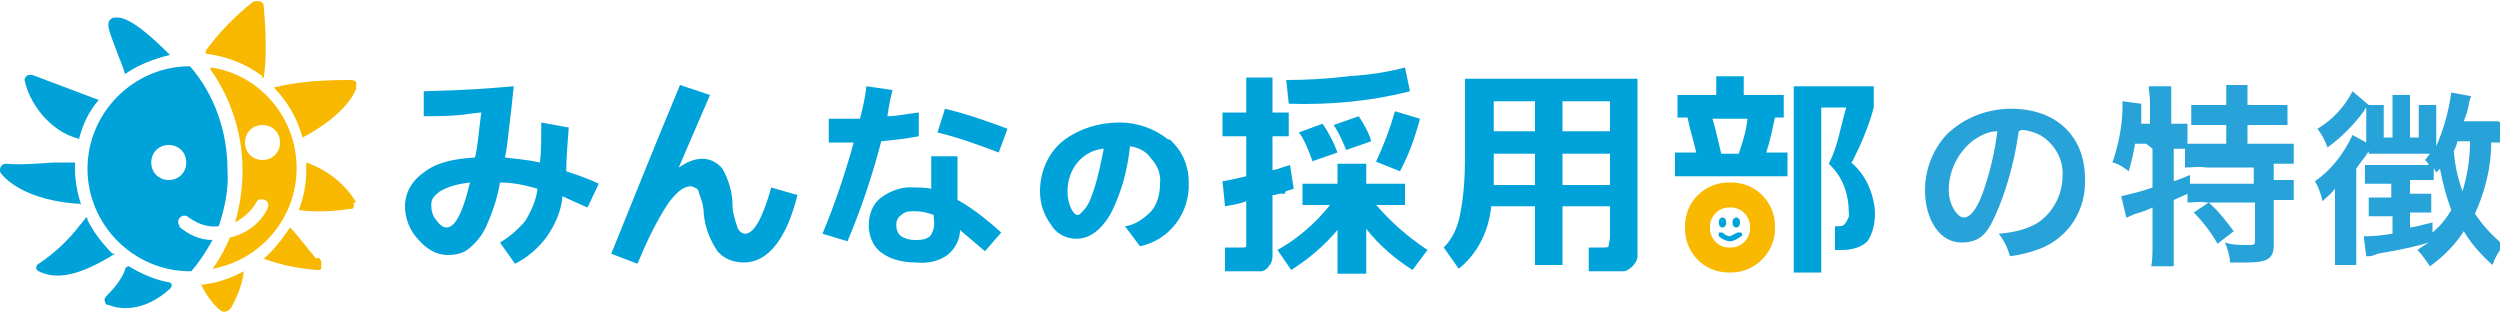 <?xml version="1.0" encoding="UTF-8"?>
<svg id="_レイヤー_1" data-name="レイヤー 1" xmlns="http://www.w3.org/2000/svg" version="1.1" viewBox="0 0 200 25">
  <defs>
    <style>
      .cls-1 {
        fill: #00a3d9;
      }

      .cls-1, .cls-2, .cls-3, .cls-4, .cls-5 {
        stroke-width: 0px;
      }

      .cls-2 {
        fill: #f9b900;
      }

      .cls-3 {
        fill: #f8b800;
      }

      .cls-4 {
        fill: #28a3d9;
      }

      .cls-5 {
        fill: #00a2d8;
      }
    </style>
  </defs>
  <path class="cls-4" d="M161.7,10.4c.5,0,1.1.2,1.5.4,1.2.7,1.9,2,1.8,3.3,0,1.5-.8,3-2.1,3.8-.9.5-1.9.7-3,.8.4.5.7,1.1.9,1.8.8-.1,1.6-.3,2.4-.6,2.3-.9,3.7-3.1,3.6-5.6,0-3.4-2.3-5.6-5.9-5.6-1.9,0-3.8.7-5.2,2.1-1.1,1.2-1.7,2.8-1.7,4.4,0,2.4,1.2,4.2,2.9,4.2s2.2-.9,3-2.8c.8-2,1.3-4,1.6-6.1ZM159.8,10.4c-.2,1.7-.6,3.4-1.2,5.1-.5,1.3-1,1.9-1.5,1.9s-1.2-1-1.2-2.2c0-1.6.8-3.1,2-4,.6-.4,1.2-.7,1.9-.7ZM172.2,11.9v3.1c-.8.3-1.7.5-2.5.7l.4,1.7c.2,0,.3-.2,1.1-.4.3-.1.6-.2,1-.4v3c0,.6,0,1.2-.1,1.7h1.8c0-.6,0-1.2,0-1.7v-3.6c.4-.2.7-.3,1.1-.5v.7c.5,0,1-.1,1.5,0h3.9v3c0,.4,0,.4-.6.4-.6,0-1.2,0-1.8-.2.2.5.4,1.1.4,1.6.5,0,1,0,1.3,0,1.7,0,2.2-.3,2.2-1.4v-3.6h.1c.5,0,1,0,1.5,0v-1.6c-.5,0-1,0-1.5,0h-.1v-1.3h0c.5,0,1.1,0,1.6,0v-1.6c-.6,0-1.1,0-1.7,0h-2v-1.5h1.6c.5,0,1.1,0,1.6,0v-1.6c-.5,0-1,0-1.6,0h-1.6v-.5c0-.4,0-.7,0-1.1h-1.7c0,.4,0,.7,0,1.1v.5h-1.3c-.5,0-1,0-1.5,0v1.6c.5,0,1,0,1.5,0h1.3v1.5h-1.7c-.5,0-.9,0-1.4,0v-1.6c-.4,0-.8,0-1.2,0h-.1v-1.8c0-.4,0-.8,0-1.2h-1.8c0,.4.1.8.1,1.2v1.8h-.7v-.6s0-.2,0-.2c0-.3,0-.5,0-.8l-1.5-.2c0,.2,0,.3,0,.4,0,1.5-.3,3-.8,4.5.5.1.9.4,1.3.7.2-.7.4-1.5.5-2.2h.9ZM173.8,11.9h.2c.2,0,.4,0,.8,0v1.5c.6,0,1.1-.1,1.7,0h3.8v1.3h-3.7c-.7,0-1.1,0-1.4,0v-.7c-.5.2-.7.3-1.3.5v-2.6ZM175.5,17c.7.7,1.4,1.6,1.9,2.5l1.3-1c-.6-.8-1.2-1.6-2-2.3l-1.2.8ZM199.8,9.7c-.4,0-.8,0-1.2,0h-1.5c.2-.5.3-.8.4-1.3,0-.2.1-.5.2-.7l-1.6-.3c-.2,1.5-.6,2.9-1.2,4.3v-2.3c0-.3,0-.7,0-1h-1.4c0,.3,0,.6,0,1v1.6h-.7v-2.3c0-.4,0-.7,0-1.1h-1.4c0,.4,0,.7,0,1.1v2.3h-.7v-1.6c0-.3,0-.7,0-1h-1.2,0c0,0-1.3-1.1-1.3-1.1-.6,1.2-1.6,2.3-2.8,3,.3.4.6.9.8,1.5,1.1-.8,2.1-1.8,2.9-2.9,0,0,.1-.2.2-.3,0,.3,0,.5,0,.8v2l-1.1-.6c-.7,1.5-1.7,2.8-3,3.7.3.5.5,1.1.6,1.6.3-.3.7-.6,1-1,0,.5,0,.8,0,1.3v3c0,.6,0,1.2,0,1.8h1.7c0-.6,0-1.1,0-1.7v-6c.3-.5.7-.9,1-1.4,0,0,0,.1,0,.2.3,0,.7,0,.8,0h4.1c-.2.2-.2.3-.4.5.2.2.2.2.3.4-.2,0-.5,0-.9,0h-3.2c-.3,0-.7,0-1,0v1.5c.4,0,.8,0,1.2,0h.9v1.1h-.7c-.4,0-.7,0-1.1,0v1.5c.4,0,.7,0,1.1,0h.8v1.4c-.7.1-1.4.2-2.1.2h-.2l.2,1.6c.3,0,.5,0,.9-.2,2.3-.4,3.1-.6,4.1-.9-.3.2-.5.3-.9.6.4.4.7.9,1,1.3,1.1-.8,2-1.7,2.7-2.8.6,1,1.4,1.9,2.3,2.7.2-.6.5-1.1.9-1.6-.9-.7-1.7-1.6-2.3-2.5.8-1.8,1.3-3.7,1.3-5.7.4,0,.5,0,.8,0v-1.6ZM194.6,17.8c-.9.2-1.1.3-1.8.4v-1.2h.5c.5,0,.9,0,1.2,0v-1.5c-.4,0-.8,0-1.2,0h-.5v-1.1h.9c.3,0,.6,0,1,0v-1c0,.1.1.2.2.4.1-.1.2-.2.3-.3.2,1.1.5,2.2.9,3.3-.4.7-.9,1.3-1.5,1.8v-1ZM197.6,11.3c0,1.4-.2,2.7-.6,4-.4-1.1-.6-2.1-.7-3.2.1-.2.2-.4.3-.8h1Z"/>
  <g id="_レイヤー_2" data-name="レイヤー 2">
    <g id="_レイヤー_1-2" data-name="レイヤー 1-2">
      <path class="cls-2" d="M16.8,5.5c1.7,2.4,2.6,5.2,2.6,8.1,0,1.4-.2,2.9-.6,4.2.7-.4,1.3-.9,1.7-1.6.1-.3.5-.3.7-.2,0,0,0,0,0,0,.3.1.3.5.2.7,0,0,0,0,0,0-.6,1.2-1.7,2-3,2.3-.4.9-.8,1.7-1.4,2.5,4.4-.8,7.4-5,6.6-9.5-.6-3.4-3.3-6.1-6.7-6.6h0ZM21,12.8c-.8,0-1.4-.6-1.4-1.4s.6-1.4,1.4-1.4,1.4.6,1.4,1.4c0,.8-.6,1.4-1.4,1.4,0,0,0,0,0,0Z"/>
      <path class="cls-3" d="M20.9,6.2h.2c.1-.7.3-2.2,0-5.7,0-.2-.1-.3-.3-.4,0,0-.1,0-.2,0-.1,0-.2,0-.3,0-1.4,1.1-2.7,2.4-3.8,3.9,0,0-.1.2,0,.3,1.6.2,3.2.8,4.5,1.8ZM24.2,11c1.4-.7,3.6-2.2,4.3-3.9,0-.1,0-.3,0-.5,0-.1-.2-.2-.4-.2-2.1,0-4.2.1-6.2.6,1.1,1.1,1.9,2.5,2.3,4ZM28.5,16.2c-.9-1.5-2.3-2.6-4-3.2v.6c0,1.1-.2,2.2-.6,3.2h0c1.4.2,2.8.1,4.2-.1.1,0,.2,0,.2-.2,0,0,0-.2,0-.3ZM16.1,22.8c.4.8.9,1.5,1.5,2,.1.1.3.2.5.1.2,0,.3-.2.4-.3.5-.9.9-1.9,1-2.9-1.1.6-2.3,1-3.6,1.1ZM25.3,20.7c-.7-.8-1.4-1.8-2.1-2.5-.6.9-1.3,1.8-2.1,2.5,1.4.5,2.8.8,4.3.9.1,0,.2,0,.3-.1,0-.2,0-.4,0-.6l-.2-.3Z"/>
      <path class="cls-5" d="M9.9,6c1.1-.8,2.4-1.3,3.7-1.6h0c-1.2-1.2-3.1-3-4.2-3-.2,0-.4,0-.5.1-.4.3-.3.7.4,2.5.2.6.5,1.2.7,1.9ZM6.5,16.4c-.3-.9-.5-1.9-.5-2.9v-.5h-1.7c-1.4.1-2.8.2-3.8.1-.3,0-.5.2-.5.5,0,.1,0,.2.1.3.4.5,2,2.1,6.1,2.4,0,0,.2,0,.2,0ZM6.3,11.2c.3-1.2.8-2.3,1.6-3.2l-5.3-2c0,0-.1,0-.2,0-.1,0-.2,0-.3.1-.1.1-.2.3-.1.4.3,1.6,1.9,4,4.3,4.6ZM13.6,22.6c-1.2-.2-2.3-.7-3.3-1.3-.1,0-.3.1-.3.3-.3.8-.9,1.5-1.5,2.1-.1.1-.2.3-.1.4,0,.2.1.3.3.3.7.3,2.7.7,4.9-1.3.1-.1.2-.3.1-.4h0ZM9,20.3c-.8-.8-1.5-1.7-2-2.7h0c0-.1,0-.2-.1-.2,0,0,0,0,0,0-.2.2-.3.4-.5.6-.9,1.2-2.1,2.3-3.3,3.1-.1,0-.2.2-.2.3,0,.1,0,.2.2.3,1.4.7,3.2.4,6.1-1.4h0Z"/>
      <path class="cls-1" d="M14.4,18.1c-.2-.2-.2-.5,0-.7.2-.2.5-.2.7,0,0,0,0,0,0,0,.7.5,1.5.8,2.4.7.5-1.5.8-3,.7-4.5,0-3-1-6-3-8.3-4.5,0-8.2,3.7-8.2,8.2s3.7,8.2,8.2,8.2h.1c.7-.8,1.2-1.6,1.7-2.5-1,0-1.9-.4-2.7-1.1ZM12.1,13c0-.8.6-1.4,1.4-1.4s1.4.6,1.4,1.4-.6,1.4-1.4,1.4c-.8,0-1.4-.6-1.4-1.4ZM112.8,7.3l-.4-1.9c-1.5.4-3,.6-4.5.7-1.7.2-3.3.3-5,.3l.2,1.9c3.3.1,6.6-.2,9.7-1h0ZM54.7,6.9l2.1.7c-.7,1.6-1.5,3.5-2.5,5.8.6-.4,1.2-.7,1.9-.7.6,0,1.2.3,1.6.8.5.9.8,1.9.8,2.9,0,.6.2,1.2.4,1.8.1.3.4.5.6.5.7,0,1.4-1.2,2.1-3.7l2.1.6c-.9,3.6-2.4,5.4-4.3,5.4-.8,0-1.6-.3-2.1-.9-.6-.9-1-1.9-1.1-3,0-.6-.2-1.2-.4-1.7,0-.3-.3-.4-.6-.5-.6,0-1.1.4-1.8,1.3-1,1.5-1.8,3.2-2.5,4.9l-2.1-.8c1.7-4.2,3.5-8.7,5.5-13.5ZM69.3,6.9l2.1.3c-.3,1.2-.4,2-.4,2.1.7,0,1.6-.2,2.5-.3v1.9c-1,.2-2,.3-3,.4-.7,2.7-1.6,5.4-2.7,8l-2-.6c1-2.4,1.8-4.8,2.5-7.3-1,0-1.3,0-2,0v-1.9c1,0,1.5,0,2.5,0,.2-.8.4-1.6.5-2.5h0ZM76.8,16.1c1.2.7,2.3,1.6,3.3,2.5l-1.3,1.5c-.7-.6-1.4-1.2-2-1.7,0,.8-.4,1.5-1,2-.7.5-1.6.7-2.5.6-1,0-2-.2-2.8-.8-.7-.5-1-1.4-1-2.2,0-.8.3-1.7,1-2.2.8-.6,1.8-.9,2.7-.8.4,0,.9,0,1.3.1,0-.9,0-1.8,0-2.6h2.1c0,1.1,0,2.1,0,3.2v.3ZM74.7,17.2c-.5-.2-1-.3-1.5-.3-.4,0-.8,0-1.1.3-.3.2-.4.5-.4.8,0,.3.1.7.4.9.3.2.7.3,1.1.3.4,0,.8,0,1.2-.3.3-.4.4-.9.3-1.4h0c0-.2,0-.3,0-.3ZM75,10.6l.6-1.9c1.7.4,3.4,1,5,1.6l-.7,1.9c-1.6-.6-3.2-1.2-4.9-1.6ZM134,14.1v-1.9h1.7c-.2-.9-.5-1.8-.7-2.8h-.8v-1.8h3.1v-1.5h2.2v1.5h3.2v1.8h-.7c-.2.9-.4,1.9-.7,2.8h1.7v1.9h-8.8ZM139.1,12.3c.3-.9.6-1.8.7-2.8h-2.8c.3,1,.5,2,.7,2.8h1.4ZM148.1,13c.6.5,1.1,1.2,1.4,1.9.3.7.5,1.5.5,2.2,0,.8-.2,1.6-.6,2.2-.5.5-1.3.7-2,.7h-.6v-1.9c.6,0,.6,0,.8-.2.2-.3.4-.6.3-.9,0-1.5-.5-2.9-1.6-3.9.7-1.3.9-2.8,1.4-4.5h-2v13.2h-2.2V6.9h6.4v1.7c-.4,1.5-1,2.9-1.7,4.3ZM117.2,6.3h13.8v12.6c0,.5,0,1,0,1.6,0,.3-.2.6-.4.8-.2.2-.5.4-.7.4-.5,0-1,0-1.5,0h-1.3v-1.9c.4,0,.7,0,1.1,0,.4,0,.5,0,.5-.2s.1-.3.1-.7v-2.4h-3.8v4.7h-2.2v-4.7h-3.5c-.2,2-1.1,3.8-2.6,5l-1.2-1.7c.7-.7,1.1-1.6,1.3-2.6.3-1.5.4-3.1.4-4.6v-6.5ZM122.8,12.3h-3.3v2.5h3.3v-2.5ZM122.8,10.5v-2.4h-3.3v2.4h3.3ZM125,10.5h3.8v-2.4h-3.8v2.4ZM125,12.3v2.5h3.8v-2.5h-3.8ZM110,12.9l2,.8c.7-1.3,1.2-2.7,1.6-4.2l-2-.6c-.4,1.4-.9,2.7-1.5,4ZM107.7,12l2-.7c-.2-.7-.6-1.4-1-2l-2,.7c.4.6.7,1.3,1,2h0ZM105,12.9l2-.7c-.3-.8-.7-1.6-1.2-2.3l-1.9.7s.4.3,1.1,2.3ZM103.1,9h-1.3v-2.8h-2.1v2.8h-1.9v1.9h1.9v3.2c-.5.1-1.2.3-1.9.4l.2,2c.6-.1,1.2-.2,1.7-.4v2.9c0,.2,0,.5,0,.7,0,0,0,.1-.2.1s-.7,0-1.5,0v1.9c1,0,1.5,0,1.8,0,.4,0,.8,0,1.1,0,.2,0,.5-.2.6-.4.2-.2.3-.5.3-.8,0-.3,0-.8,0-1.5v-3.4c0,0,.3,0,.5-.1h.5c0-.1.4-2.3.4-2.3-.7.2-1.1.4-1.4.4v-2.7h1.3v-1.9ZM104.1,14.7h2.9v-1.6h2.3v1.6h3.1v1.7h-2.3c1.2,1.4,2.6,2.6,4.1,3.6l-1.2,1.6c-1.4-.9-2.7-2-3.7-3.3v3.6h-2.3v-3.5c-1.1,1.3-2.3,2.3-3.7,3.2l-1.1-1.6c1.6-.9,3-2.1,4.2-3.6h-2.2v-1.7Z"/>
      <path class="cls-1" d="M101.8,15.6c.5-.1,1.7-.5,1.7-.5l-.3-1.9-1.4,2.4ZM93.5,11.2c-1.1-.9-2.5-1.4-3.9-1.4-1.7,0-3.3.5-4.6,1.5-1.2,1-1.8,2.5-1.8,4,0,1,.3,1.9.9,2.7.4.7,1.2,1.1,2,1.1,1,0,1.9-.6,2.7-1.9.9-1.7,1.4-3.6,1.6-5.5h0c0,0,0,0,0,0,.7.1,1.3.4,1.7,1,.5.5.8,1.3.7,2,0,.8-.2,1.6-.7,2.2-.6.6-1.3,1.1-2.1,1.2,0,0,0,0,0,0l1.2,1.6c2.4-.5,4-2.7,3.9-5.1,0-1.3-.5-2.6-1.6-3.5ZM88.3,11.9c-.2,1-.4,2-.7,3-.2.6-.4,1.3-.8,1.8-.2.2-.4.5-.6.5s-.4-.3-.5-.5c-.2-.4-.3-.9-.3-1.4,0-.9.3-1.7.8-2.3.5-.6,1.2-1,2-1.1h.1,0ZM45.3,13.6c0-.9.1-2.1.2-3.4l-2.2-.4c0,1.2,0,2.4-.1,3.2-.9-.2-1.9-.3-2.8-.4.2-.9.3-2.3.5-3.8l.2-1.9c-2.4.2-3.5.3-7.2.4v2c3.3,0,3.3-.2,4.6-.3-.2,1.5-.3,2.9-.5,3.6-1.7.1-3.1.4-4.1,1.2-.9.6-1.5,1.6-1.5,2.7,0,1,.4,2,1.1,2.7.6.7,1.4,1.2,2.3,1.2.6,0,1.2-.1,1.7-.5.6-.5,1.1-1.1,1.4-1.8.5-1.1.9-2.3,1.1-3.5,1,0,2,.2,3,.5-.1.9-.5,1.8-1,2.6-.6.7-1.3,1.3-2,1.7l1.2,1.7c1-.5,1.8-1.2,2.5-2.1.7-1,1.2-2.1,1.3-3.3.4.2,1.1.5,2,.9l.9-1.9c-.8-.4-1.7-.7-2.6-1ZM35.7,18.2c-.3,0-.6-.3-.8-.6-.3-.3-.4-.8-.4-1.2,0-.5.2-.7.7-1.1.7-.4,1.5-.6,2.4-.7-.6,2.5-1.2,3.6-1.9,3.6Z"/>
      <path class="cls-2" d="M138.5,21.8h-.2c-2,0-3.5-1.6-3.5-3.5v-.2c0-2,1.6-3.5,3.5-3.5h.2c2,0,3.5,1.6,3.5,3.5h0v.2c0,1.9-1.6,3.5-3.5,3.5ZM138.3,16.6c-.8,0-1.5.7-1.5,1.5v.2c0,.8.7,1.5,1.5,1.5h.2c.8,0,1.5-.7,1.5-1.5v-.2c0-.8-.7-1.5-1.5-1.5h-.2Z"/>
      <path class="cls-1" d="M139.3,18.6c0,0-.2,0-.3,0-.2.1-.4.2-.6.3-.2,0-.4-.1-.6-.3,0,0-.2,0-.3,0,0,0,0,.2,0,.3.2.2.6.4.9.4.3,0,.6-.2.9-.4.1,0,.1-.2,0-.3,0,0,0,0,0,0Z"/>
      <ellipse class="cls-1" cx="137.8" cy="17.8" rx=".3" ry=".4"/>
      <ellipse class="cls-1" cx="138.9" cy="17.8" rx=".3" ry=".4"/>
    </g>
  </g>
</svg>